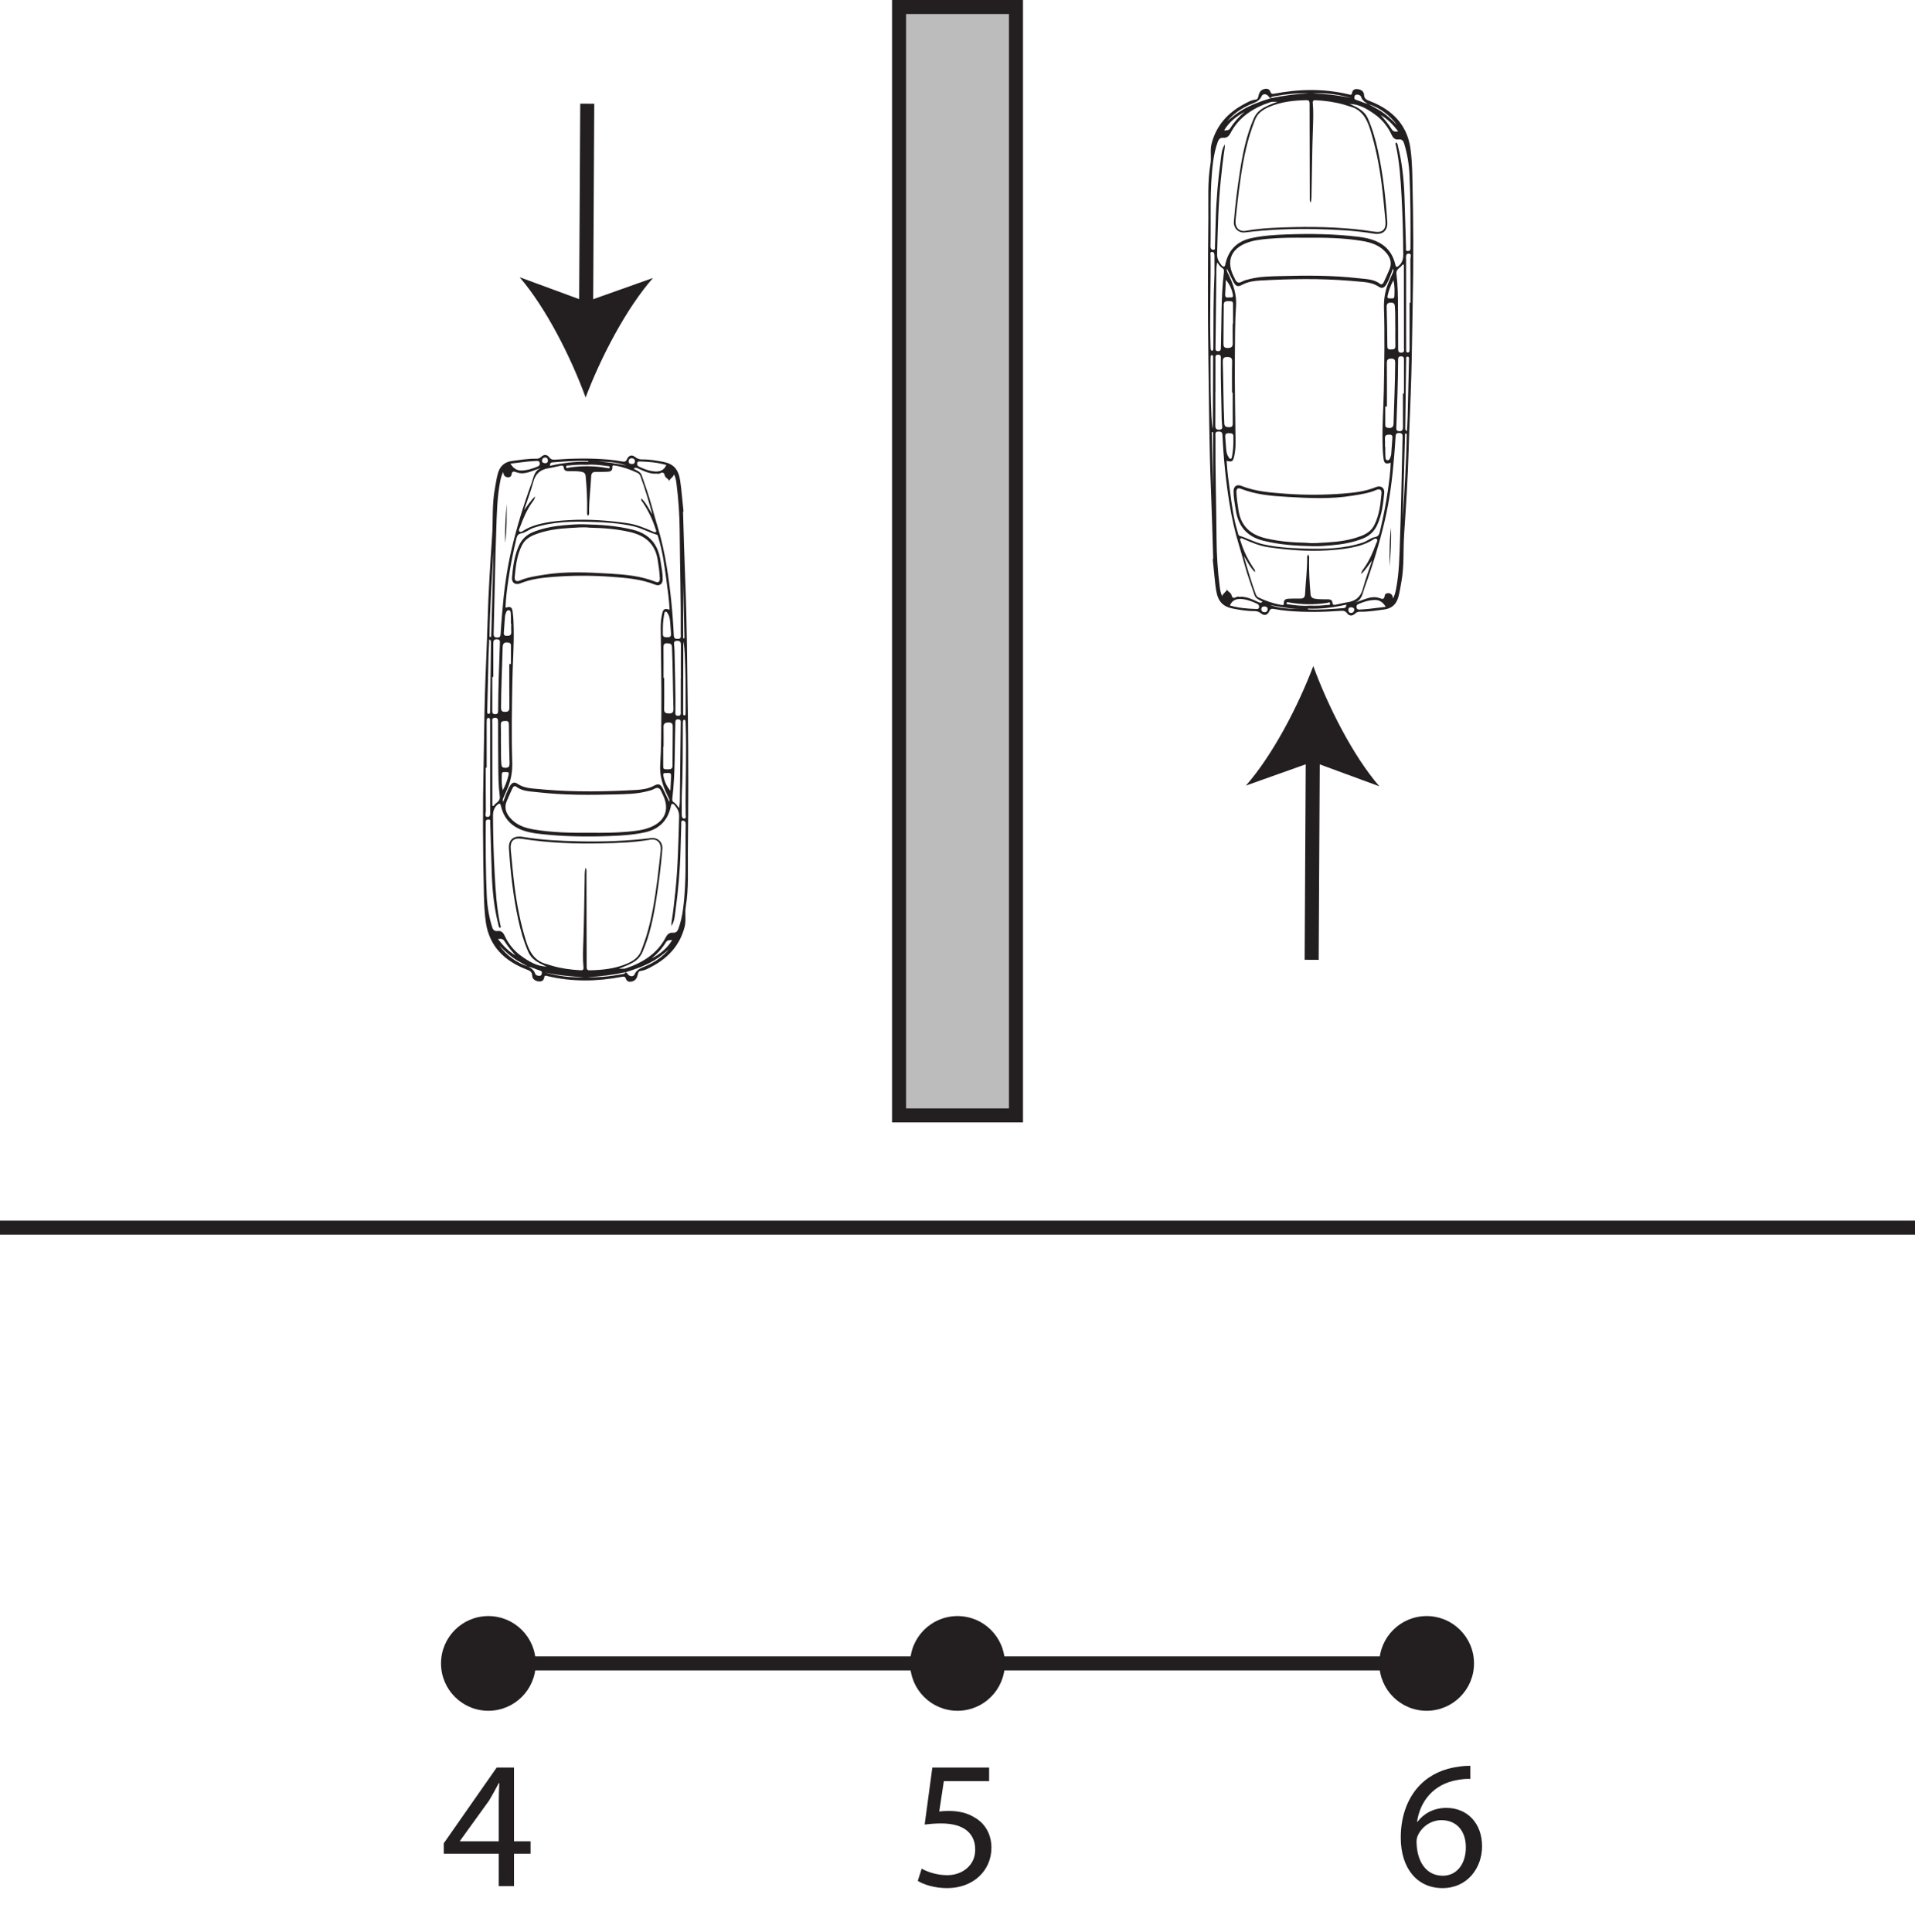 <?xml version="1.0" encoding="UTF-8"?>
<svg xmlns="http://www.w3.org/2000/svg" xmlns:xlink="http://www.w3.org/1999/xlink" width="273pt" height="275.366pt" viewBox="0 0 273 275.366" version="1.1">
<defs>
<g>
<symbol overflow="visible" id="glyph0-0">
<path style="stroke:none;" d="M 0 0 L 13 0 L 13 -18.203 L 0 -18.203 Z M 6.5 -10.266 L 2.078 -16.906 L 10.922 -16.906 Z M 7.281 -9.094 L 11.703 -15.734 L 11.703 -2.469 Z M 2.078 -1.297 L 6.5 -7.938 L 10.922 -1.297 Z M 1.297 -15.734 L 5.719 -9.094 L 1.297 -2.469 Z M 1.297 -15.734 "/>
</symbol>
<symbol overflow="visible" id="glyph0-1">
<path style="stroke:none;" d="M 10.406 0 L 10.406 -4.625 L 12.766 -4.625 L 12.766 -6.391 L 10.406 -6.391 L 10.406 -16.906 L 7.938 -16.906 L 0.391 -6.109 L 0.391 -4.625 L 8.234 -4.625 L 8.234 0 Z M 2.703 -6.391 L 2.703 -6.453 L 6.844 -12.188 C 7.312 -12.969 7.719 -13.703 8.234 -14.688 L 8.312 -14.688 C 8.266 -13.812 8.234 -12.922 8.234 -12.031 L 8.234 -6.391 Z M 2.703 -6.391 "/>
</symbol>
<symbol overflow="visible" id="glyph0-2">
<path style="stroke:none;" d="M 11.266 -16.906 L 3.172 -16.906 L 2.078 -8.781 C 2.703 -8.859 3.453 -8.938 4.453 -8.938 C 7.797 -8.938 9.281 -7.406 9.281 -5.219 C 9.312 -2.969 7.438 -1.562 5.297 -1.562 C 3.75 -1.562 2.359 -2.078 1.656 -2.5 L 1.094 -0.75 C 1.922 -0.234 3.453 0.281 5.297 0.281 C 8.969 0.281 11.594 -2.188 11.594 -5.484 C 11.594 -7.594 10.5 -9.078 9.172 -9.797 C 8.141 -10.453 6.859 -10.719 5.531 -10.719 C 4.906 -10.719 4.547 -10.688 4.156 -10.641 L 4.812 -14.969 L 11.266 -14.969 Z M 11.266 -16.906 "/>
</symbol>
<symbol overflow="visible" id="glyph0-3">
<path style="stroke:none;" d="M 10.812 -17.156 C 10.406 -17.156 9.828 -17.141 9.156 -17.031 C 7.016 -16.766 5.141 -15.906 3.75 -14.531 C 2.047 -12.875 0.891 -10.25 0.891 -6.922 C 0.891 -2.516 3.25 0.281 6.844 0.281 C 10.375 0.281 12.484 -2.578 12.484 -5.688 C 12.484 -8.969 10.375 -11.156 7.391 -11.156 C 5.516 -11.156 4.078 -10.266 3.281 -9.172 L 3.219 -9.172 C 3.609 -11.984 5.484 -14.594 9.094 -15.156 C 9.75 -15.266 10.344 -15.312 10.812 -15.281 Z M 6.891 -1.484 C 4.469 -1.484 3.172 -3.562 3.141 -6.344 C 3.141 -6.766 3.25 -7.078 3.375 -7.328 C 4 -8.578 5.297 -9.406 6.688 -9.406 C 8.781 -9.406 10.172 -7.953 10.172 -5.531 C 10.172 -3.125 8.844 -1.484 6.891 -1.484 Z M 6.891 -1.484 "/>
</symbol>
</g>
</defs>
<g id="surface1">
<path style=" stroke:none;fill-rule:evenodd;fill:rgb(13.73%,12.16%,12.549%);fill-opacity:1;" d="M 192.602 87.379 C 192.848 87.371 193.023 87.238 193.055 86.984 C 193.098 86.688 192.883 86.586 192.641 86.57 C 192.414 86.551 192.23 86.641 192.219 86.91 C 192.211 87.168 192.301 87.352 192.602 87.379 M 179.805 86.855 C 179.828 87.113 179.98 87.254 180.242 87.27 C 180.543 87.285 180.707 87.102 180.715 86.828 C 180.723 86.547 180.48 86.457 180.246 86.445 C 179.992 86.438 179.82 86.562 179.805 86.855 M 181 86.227 C 182.426 86.754 183.922 86.809 185.43 86.793 C 183.93 86.793 182.469 86.523 181 86.227 M 187.105 13.309 C 188.961 13.379 190.805 13.578 192.629 13.977 C 190.828 13.445 188.988 13.215 187.105 13.309 M 196.824 16.402 C 197.402 17.043 197.949 17.695 198.398 18.426 C 198.59 18.738 198.871 18.816 199.328 18.727 C 198.582 17.773 197.824 16.957 196.824 16.402 M 174.504 18.59 C 174.852 18.586 175.18 18.609 175.383 18.281 C 175.934 17.395 176.625 16.625 177.43 15.957 C 176.238 16.59 175.207 17.402 174.504 18.59 M 186.406 86.758 C 186.477 86.836 186.496 86.883 186.52 86.883 C 188.207 86.949 189.887 86.82 191.566 86.684 C 191.859 86.656 191.922 86.477 191.934 86.188 C 190.102 86.605 188.289 86.832 186.406 86.758 M 172.93 69.691 L 172.93 61.602 L 172.746 61.605 C 172.82 64.824 172.895 68.043 172.93 69.691 M 198.641 39.953 C 198.223 40.73 197.992 41.41 197.828 42.109 C 197.773 42.328 197.746 42.559 198.082 42.531 C 198.348 42.508 198.777 42.691 198.785 42.203 C 198.801 41.508 198.852 40.801 198.641 39.953 M 186.699 86.336 C 187.574 86.367 188.367 86.344 189.16 86.242 C 189.328 86.223 189.629 86.297 189.617 86.047 C 189.602 85.727 189.316 85.926 189.168 85.945 C 187.363 86.215 185.562 86.203 183.762 85.875 C 183.637 85.852 183.449 85.781 183.414 85.938 C 183.359 86.16 183.594 86.137 183.719 86.156 C 184.734 86.305 185.75 86.414 186.699 86.336 M 174.758 39.883 C 174.723 40.582 174.68 41.277 174.652 41.977 C 174.625 42.609 175.121 42.355 175.426 42.398 C 175.824 42.449 175.789 42.18 175.738 41.922 C 175.59 41.172 175.273 40.5 174.758 39.883 M 200.543 61.816 C 200.465 61.812 200.383 61.809 200.305 61.809 C 200.191 65.906 200.078 70.008 199.965 74.109 C 200.207 70.016 200.484 65.918 200.543 61.816 M 172.871 61.098 C 172.887 61.012 172.91 60.922 172.91 60.836 C 172.922 57.551 172.93 54.266 172.941 50.98 C 172.941 50.922 172.945 50.863 172.938 50.809 C 172.922 50.711 172.883 50.621 172.77 50.613 C 172.648 50.605 172.605 50.695 172.594 50.793 C 172.582 50.945 172.578 51.098 172.578 51.246 C 172.59 53.316 172.566 55.391 172.633 57.457 C 172.672 58.668 172.691 59.879 172.871 61.098 M 197.445 63.715 L 197.488 63.715 C 197.488 64.094 197.465 64.477 197.496 64.852 C 197.52 65.133 197.453 65.586 197.797 65.609 C 198.145 65.629 198.211 65.18 198.309 64.879 C 198.336 64.789 198.332 64.691 198.34 64.598 C 198.391 63.918 198.434 63.234 198.488 62.559 C 198.516 62.234 198.543 61.953 198.066 61.957 C 197.656 61.957 197.41 62.043 197.438 62.52 C 197.461 62.918 197.445 63.316 197.445 63.715 M 175.828 62.945 L 175.828 62.203 C 175.828 61.707 175.473 61.773 175.148 61.758 C 174.766 61.738 174.641 61.914 174.668 62.273 C 174.719 62.875 174.742 63.484 174.805 64.086 C 174.844 64.461 174.922 64.84 175.145 65.16 C 175.215 65.266 175.27 65.418 175.43 65.398 C 175.602 65.375 175.598 65.215 175.625 65.09 C 175.762 64.379 175.828 63.664 175.828 62.945 M 197.555 86.504 C 197.148 85.836 196.648 85.508 195.988 85.523 C 195.164 85.543 194.383 85.793 193.629 86.117 C 193.402 86.215 193.34 86.402 193.395 86.633 C 193.453 86.867 193.629 86.91 193.836 86.895 C 194.289 86.863 194.746 86.84 195.199 86.789 C 195.965 86.707 196.73 86.605 197.555 86.504 M 200.582 61.461 C 200.617 60.672 200.656 59.961 200.676 59.254 C 200.742 56.578 200.805 53.902 200.863 51.23 C 200.867 51.066 200.898 50.836 200.652 50.84 C 200.402 50.848 200.457 51.082 200.457 51.242 C 200.41 54.484 200.367 57.734 200.328 60.977 C 200.328 61.117 200.273 61.285 200.582 61.461 M 175.332 86.312 C 176.598 86.672 177.84 86.777 179.09 86.812 C 179.262 86.816 179.445 86.816 179.488 86.586 C 179.535 86.348 179.445 86.18 179.227 86.074 C 178.469 85.715 177.695 85.414 176.844 85.383 C 176.164 85.359 175.633 85.609 175.332 86.312 M 173.137 38.988 C 173.137 38.117 173.137 37.301 173.133 36.484 C 173.133 36.23 173.09 35.914 172.797 35.906 C 172.457 35.898 172.57 36.246 172.574 36.441 C 172.633 40.793 172.426 45.141 172.582 49.492 C 172.586 49.625 172.59 49.758 172.621 49.887 C 172.637 49.938 172.73 50.004 172.785 50 C 172.84 50 172.93 49.93 172.941 49.875 C 172.973 49.746 172.977 49.613 172.977 49.48 C 172.988 45.965 172.973 42.449 173.137 38.988 M 198.914 46.953 C 198.875 45.668 198.941 44.66 198.844 43.656 C 198.812 43.363 198.75 43.168 198.383 43.148 C 197.879 43.117 197.664 43.254 197.68 43.805 C 197.738 45.625 197.766 47.449 197.777 49.273 C 197.777 49.652 197.836 49.836 198.262 49.816 C 198.629 49.797 198.941 49.828 198.922 49.297 C 198.895 48.426 198.914 47.551 198.914 46.953 M 200.945 43.156 L 201.074 43.156 C 201.074 41.102 201.086 39.047 201.062 36.996 C 201.059 36.699 201.293 36.156 200.84 36.145 C 200.328 36.129 200.449 36.695 200.449 37.055 C 200.445 41.234 200.453 45.418 200.453 49.602 C 200.453 49.734 200.457 49.863 200.461 50 C 200.465 50.152 200.531 50.258 200.699 50.254 C 200.867 50.254 200.922 50.141 200.934 49.992 C 200.941 49.879 200.945 49.766 200.945 49.648 Z M 175.727 46.145 L 175.777 46.145 C 175.777 45.324 175.77 44.508 175.777 43.691 C 175.789 42.902 175.793 42.934 175.004 42.926 C 174.336 42.922 174.461 43.418 174.457 43.766 C 174.422 45.492 174.441 47.223 174.418 48.953 C 174.414 49.387 174.492 49.609 175 49.605 C 175.508 49.605 175.742 49.469 175.734 48.938 C 175.711 48.004 175.727 47.074 175.727 46.145 M 173.273 55.902 L 173.262 55.902 C 173.262 57.48 173.27 59.059 173.254 60.637 C 173.254 61.047 173.34 61.277 173.824 61.25 C 174.371 61.227 174.227 60.867 174.215 60.562 C 174.203 60.277 174.164 59.992 174.16 59.711 C 174.121 56.859 174 54.012 174.039 51.16 C 174.043 50.887 174.102 50.551 173.652 50.559 C 173.195 50.562 173.277 50.902 173.277 51.172 C 173.273 52.75 173.273 54.328 173.273 55.902 M 200 56.094 L 200.145 56.094 C 200.145 54.48 200.141 52.867 200.145 51.254 C 200.148 50.961 200.074 50.793 199.73 50.793 C 199.402 50.797 199.312 50.945 199.312 51.25 C 199.301 54.457 199.164 57.664 199.062 60.867 C 199.055 61.148 199.004 61.441 199.457 61.465 C 199.918 61.492 200 61.246 200 60.879 C 199.996 59.285 200 57.691 200 56.094 M 173.508 37.402 C 173.465 37.77 173.414 38.031 173.41 38.297 C 173.363 42.02 173.32 45.746 173.285 49.469 C 173.281 49.719 173.203 50.035 173.625 50.059 C 174.062 50.078 174.039 49.773 174.047 49.48 C 174.156 45.934 174.055 42.375 174.473 38.836 C 174.496 38.609 174.523 38.375 174.273 38.23 C 173.969 38.051 173.789 37.758 173.508 37.402 M 200.133 37.746 C 200.07 37.734 200.008 37.719 199.945 37.707 C 199.703 38.191 198.977 38.285 199.078 39.086 C 199.273 40.613 199.285 42.156 199.293 43.695 C 199.309 45.691 199.32 47.688 199.316 49.688 C 199.316 50.066 199.383 50.328 199.844 50.266 C 200.27 50.211 200.145 49.883 200.145 49.645 C 200.148 46.832 200.141 44.02 200.137 41.203 C 200.133 40.051 200.133 38.898 200.133 37.746 M 197.719 57.949 L 197.484 57.949 C 197.484 58.805 197.492 59.656 197.48 60.512 C 197.473 60.84 197.59 60.973 197.938 61.008 C 198.473 61.062 198.652 60.828 198.664 60.336 C 198.738 57.469 198.883 54.605 198.895 51.738 C 198.895 51.316 198.812 51.121 198.332 51.121 C 197.863 51.125 197.707 51.27 197.707 51.742 C 197.73 53.812 197.719 55.883 197.719 57.949 M 175.73 55.969 L 175.637 55.969 C 175.637 54.504 175.613 53.039 175.648 51.574 C 175.664 51.043 175.492 50.906 174.973 50.895 C 174.406 50.879 174.309 51.117 174.32 51.605 C 174.402 54.512 174.402 57.418 174.531 60.324 C 174.551 60.859 174.809 60.879 175.215 60.895 C 175.68 60.914 175.742 60.684 175.738 60.301 C 175.723 58.859 175.73 57.414 175.73 55.969 M 198.582 85.324 C 198.809 84.891 198.926 84.453 199.012 84.008 C 199.465 81.688 199.5 79.328 199.578 76.98 C 199.645 75.039 199.703 73.105 199.746 71.168 C 199.82 68.188 199.879 65.203 199.949 62.223 C 199.957 61.848 199.797 61.719 199.441 61.719 C 199.105 61.719 198.977 61.844 198.957 62.188 C 198.906 63.152 198.824 64.117 198.746 65.086 C 198.5 68.172 198.109 71.246 197.402 74.262 C 196.648 77.477 195.676 80.637 194.543 83.742 C 194.23 84.602 194.168 85.621 193.027 85.93 C 193.535 85.793 193.992 85.609 194.457 85.445 C 195.145 85.207 195.855 84.996 196.57 85.23 C 197.02 85.379 197.328 85.559 197.418 84.871 C 197.457 84.621 197.777 84.5 198.078 84.582 C 198.441 84.684 198.562 84.961 198.582 85.324 M 174.91 83.867 C 174.793 84.25 175.457 84.406 175.551 84.797 C 175.758 85.672 176.273 84.918 176.609 85.062 C 176.719 85.109 176.871 85.062 177.004 85.066 C 177.824 85.098 178.543 85.441 179.27 85.773 C 179.496 85.875 179.727 86.039 179.992 85.77 C 179.531 85.5 179.02 85.367 178.84 84.832 C 178.605 84.129 178.363 83.43 178.121 82.73 C 177.547 81.102 177.156 79.414 176.645 77.766 C 176.039 75.801 175.594 73.805 175.27 71.777 C 174.75 68.551 174.422 65.301 174.27 62.035 C 174.246 61.59 174.062 61.5 173.668 61.516 C 173.168 61.539 173.281 61.891 173.277 62.176 C 173.242 67.074 173.395 71.977 173.43 76.879 C 173.445 79.121 173.594 81.348 173.875 83.566 C 173.934 84.027 173.992 84.492 174.223 84.965 C 174.414 84.473 175.02 84.258 174.91 83.867 M 186.203 33.891 C 185.309 33.891 184.414 33.871 183.523 33.895 C 182.629 33.918 181.734 33.953 180.848 34.035 C 179.73 34.141 178.613 34.25 177.562 34.691 C 175.52 35.543 174.863 37.176 175.762 39.164 C 175.848 39.355 175.953 39.539 176.035 39.73 C 176.246 40.234 176.52 40.445 177.082 40.133 C 177.438 39.934 177.863 39.848 178.27 39.75 C 179.664 39.41 181.098 39.395 182.52 39.355 C 186.262 39.254 190.008 39.238 193.742 39.672 C 194.77 39.793 195.836 39.777 196.734 40.457 C 197.023 40.676 197.191 40.383 197.293 40.172 C 197.566 39.609 197.805 39.027 198.059 38.453 C 198.465 37.547 198.238 36.762 197.621 36.035 C 196.742 35 195.551 34.582 194.277 34.363 C 191.605 33.906 188.906 33.863 186.203 33.891 M 186.5 79.059 C 186.691 79.324 186.625 79.582 186.621 79.82 C 186.598 81.453 186.676 83.086 186.832 84.715 C 186.871 85.113 187.066 85.277 187.43 85.344 C 188.031 85.457 188.641 85.422 189.25 85.43 C 189.598 85.434 189.914 85.484 189.949 85.918 C 189.98 86.27 190.207 86.242 190.441 86.199 C 191 86.086 191.551 85.938 192.113 85.852 C 193.281 85.672 193.992 85.074 194.305 83.883 C 194.664 82.527 195.176 81.207 195.621 79.871 C 195.117 80.508 194.727 81.195 194.031 81.844 C 194.105 81.41 194.281 81.227 194.422 81.031 C 195.211 79.945 195.727 78.719 196.188 77.469 C 196.262 77.27 196.457 77 196.277 76.844 C 196.066 76.656 195.812 76.891 195.613 77.008 C 194.652 77.59 193.594 77.883 192.508 78.09 C 191.422 78.297 190.328 78.387 189.227 78.453 C 186.426 78.621 183.648 78.402 180.879 78.016 C 179.602 77.836 178.43 77.336 177.262 76.832 C 177.133 76.777 176.969 76.652 176.836 76.766 C 176.691 76.891 176.832 77.051 176.871 77.184 C 177.277 78.523 177.895 79.758 178.656 80.926 C 178.762 81.086 178.965 81.215 178.895 81.559 C 178.191 80.859 177.82 80.02 177.316 79.258 C 177.828 81.082 178.363 82.895 179.008 84.672 C 179.086 84.891 179.227 85.082 179.441 85.184 C 180.477 85.672 181.547 86.047 182.684 86.234 C 182.863 86.262 183.043 86.281 183.027 86.008 C 182.988 85.445 183.355 85.352 183.797 85.344 C 184.312 85.332 184.824 85.312 185.336 85.328 C 185.801 85.34 186.023 85.191 186.047 84.684 C 186.129 83.016 186.344 81.355 186.348 79.684 C 186.348 79.484 186.285 79.266 186.5 79.059 M 192.375 14.809 C 192.48 14.852 192.586 14.891 192.688 14.938 C 193.645 15.383 194.562 15.855 195.02 16.906 C 195.676 18.414 196.117 19.984 196.461 21.586 C 197.172 24.898 197.547 28.254 197.77 31.633 C 197.852 32.883 197.113 33.523 195.82 33.301 C 193.168 32.855 190.496 32.727 187.816 32.664 C 184.371 32.586 180.938 32.703 177.516 33.125 C 176.52 33.25 175.824 32.52 175.902 31.559 C 176.094 29.172 176.391 26.797 176.762 24.434 C 177.164 21.859 177.676 19.309 178.727 16.902 C 178.941 16.402 179.246 15.996 179.691 15.664 C 180.391 15.141 181.203 14.863 182.113 14.508 C 181.777 14.508 181.566 14.504 181.359 14.508 C 181.285 14.512 181.207 14.527 181.133 14.551 C 178.695 15.363 176.621 16.652 175.395 19.016 C 175.176 19.426 174.883 19.676 174.406 19.641 C 173.969 19.605 173.75 19.82 173.609 20.211 C 173.273 21.129 173.074 22.074 172.945 23.035 C 172.41 27.047 172.664 31.086 172.57 35.113 C 172.562 35.422 172.711 35.617 172.98 35.617 C 173.281 35.621 173.195 35.312 173.203 35.141 C 173.246 33.902 173.281 32.668 173.312 31.434 C 173.383 28.504 173.641 25.594 174.039 22.691 C 174.129 22.027 174.152 21.32 174.598 20.586 C 174.598 20.852 174.613 20.965 174.594 21.074 C 174.363 22.574 174.195 24.082 174.039 25.594 C 173.668 29.137 173.609 32.691 173.508 36.242 C 173.496 36.805 173.711 37.285 174.062 37.703 C 174.176 37.84 174.297 38.059 174.512 37.984 C 174.68 37.926 174.672 37.703 174.711 37.539 C 175.176 35.559 176.414 34.371 178.398 33.945 C 180.039 33.59 181.711 33.477 183.379 33.418 C 186.801 33.293 190.227 33.34 193.629 33.754 C 196.148 34.055 198.301 34.945 198.93 37.781 C 198.996 38.082 199.148 38.102 199.371 37.918 C 199.883 37.496 200.047 36.941 200.043 36.297 C 200.035 33.559 199.957 30.824 199.809 28.09 C 199.676 25.625 199.527 23.156 198.992 20.734 C 198.965 20.602 198.844 20.449 199.043 20.312 C 199.258 20.449 199.254 20.699 199.305 20.902 C 199.883 23.199 200.125 25.543 200.211 27.902 C 200.305 30.371 200.359 32.84 200.438 35.312 C 200.445 35.5 200.316 35.805 200.723 35.785 C 201.102 35.77 201.074 35.52 201.074 35.266 C 201.09 31.824 201.09 28.379 200.934 24.941 C 200.867 23.422 200.621 21.918 200.168 20.457 C 200.047 20.059 199.832 19.82 199.395 19.875 C 198.871 19.941 198.602 19.68 198.395 19.23 C 197.848 18.051 197.051 17.051 195.996 16.305 C 194.918 15.539 193.789 14.84 192.375 14.809 M 186.855 28.898 C 186.688 28.672 186.719 28.496 186.719 28.328 C 186.707 23.805 186.691 19.281 186.691 14.758 C 186.691 14.422 186.598 14.273 186.246 14.277 C 184.426 14.316 182.637 14.508 180.949 15.227 C 180.055 15.605 179.27 16.133 178.91 17.098 C 178.656 17.773 178.398 18.449 178.188 19.141 C 177.375 21.781 176.961 24.504 176.609 27.238 C 176.43 28.594 176.293 29.953 176.145 31.312 C 176.02 32.426 176.621 33.078 177.633 32.898 C 179.91 32.5 182.207 32.422 184.504 32.375 C 188.309 32.297 192.105 32.422 195.875 33.02 C 197.148 33.223 197.629 32.703 197.504 31.41 C 197.336 29.668 197.188 27.93 196.965 26.195 C 196.625 23.57 196.125 20.984 195.332 18.457 C 194.852 16.914 194.133 15.617 192.43 15.172 C 192.156 15.098 191.883 15.004 191.613 14.922 C 190.309 14.543 188.977 14.363 187.625 14.289 C 187.348 14.273 187.102 14.266 187.145 14.699 C 187.266 15.969 187.203 17.238 187.16 18.512 C 187.055 21.398 187.039 24.289 186.977 27.176 C 186.965 27.723 187 28.273 186.855 28.898 M 198.258 65.965 C 197.539 66.18 197.328 66.078 197.234 65.355 C 197.137 64.605 197.105 63.84 197.09 63.082 C 197.035 60.531 197.238 57.988 197.281 55.445 C 197.348 51.605 197.422 47.766 197.297 43.926 C 197.258 42.703 197.449 41.539 197.891 40.414 C 198.082 39.918 198.32 39.441 198.527 38.949 C 198.598 38.773 198.719 38.594 198.59 38.285 C 198.266 39.129 198.023 39.906 197.594 40.605 C 197.32 41.043 196.988 41.168 196.551 40.867 C 195.914 40.441 195.199 40.277 194.453 40.199 C 193.812 40.133 193.168 40.082 192.523 40.031 C 188.25 39.672 183.977 39.75 179.703 39.984 C 178.82 40.035 177.922 40.145 177.109 40.582 C 176.457 40.934 176.188 40.852 175.832 40.176 C 175.508 39.57 175.227 38.941 174.91 38.293 C 174.828 38.621 175 38.844 175.113 39.078 C 175.801 40.496 176.316 41.965 176.207 43.57 C 176.047 45.98 176.066 48.398 176.043 50.809 C 176.004 54.875 176.098 58.945 176.137 63.016 C 176.145 63.719 176.09 64.418 175.93 65.109 C 175.773 65.789 175.586 65.895 174.867 65.684 C 174.938 67.16 175.148 68.605 175.344 70.051 C 175.609 72.027 175.871 74.004 176.461 75.922 C 176.516 76.102 176.512 76.324 176.734 76.391 C 177.848 76.711 178.855 77.309 179.996 77.566 C 181.973 78.02 183.98 78.137 185.992 78.199 C 188.793 78.285 191.578 78.234 194.281 77.344 C 194.883 77.148 195.379 76.676 195.984 76.57 C 196.531 76.473 196.625 76.16 196.723 75.75 C 197.176 73.844 197.562 71.926 197.844 69.988 C 198.035 68.656 198.219 67.324 198.258 65.965 M 181.125 14.012 C 182.93 13.633 184.754 13.383 186.602 13.301 C 184.949 13.254 183.32 13.41 181.703 13.719 C 181.496 13.762 181.238 13.758 181.133 14.02 C 181.047 13.945 180.945 13.887 180.887 13.797 C 180.629 13.383 180.039 13.285 179.859 13.703 C 179.535 14.461 178.859 14.621 178.223 14.898 C 176.969 15.449 175.855 16.199 174.969 17.258 C 175.625 16.695 176.301 16.152 177.047 15.707 C 178.324 14.941 179.707 14.441 181.125 14.012 M 195.047 14.82 C 194.602 14.59 194.207 14.324 194.035 13.805 C 193.969 13.602 193.75 13.512 193.527 13.488 C 193.316 13.469 193.156 13.516 193.098 13.754 C 193.039 13.988 193.062 14.16 193.332 14.238 C 193.91 14.406 194.449 14.707 195.051 14.812 C 195.547 15.09 196.043 15.359 196.531 15.645 C 197.527 16.23 198.359 17.016 199.164 17.828 C 198.105 16.402 196.746 15.375 195.047 14.82 M 172.953 79.688 C 172.852 76.461 172.773 73.234 172.641 70.008 C 172.379 63.684 172.359 57.352 172.266 51.02 C 172.168 44.402 172.191 37.785 172.262 31.172 C 172.289 28.57 172.125 25.949 172.562 23.371 C 172.723 22.41 172.484 21.441 172.715 20.516 C 173.355 17.965 174.953 16.152 177.223 14.91 C 177.785 14.605 178.344 14.266 179.008 14.191 C 179.312 14.156 179.359 13.891 179.414 13.641 C 179.512 13.191 179.723 12.82 180.211 12.695 C 180.609 12.59 180.957 12.66 181.102 13.078 C 181.211 13.391 181.367 13.41 181.66 13.355 C 185.207 12.676 188.754 12.613 192.289 13.457 C 192.477 13.5 192.688 13.594 192.734 13.297 C 192.809 12.828 193.09 12.645 193.539 12.703 C 194.02 12.762 194.43 13.012 194.453 13.496 C 194.48 14.113 194.84 14.238 195.316 14.422 C 198.402 15.617 200.551 17.707 201.055 21.066 C 201.25 22.379 201.305 23.742 201.34 25.082 C 201.492 31.281 201.52 37.477 201.383 43.676 C 201.312 46.926 201.293 50.176 201.199 53.426 C 201.098 57.02 200.91 60.605 200.812 64.195 C 200.699 68.18 200.438 72.152 200.172 76.125 C 200.02 78.414 200.195 80.719 199.77 82.992 C 199.629 83.719 199.539 84.453 199.328 85.168 C 199.035 86.16 198.398 86.734 197.352 86.879 C 196.184 87.035 195.02 87.227 193.836 87.203 C 193.598 87.199 193.406 87.27 193.223 87.438 C 192.766 87.852 192.367 87.852 192.004 87.383 C 191.781 87.094 191.539 87.047 191.219 87.07 C 188.691 87.254 186.164 87.297 183.641 87.086 C 182.961 87.031 182.281 86.93 181.609 86.809 C 181.281 86.75 181.105 86.777 180.953 87.121 C 180.699 87.703 180.23 87.82 179.758 87.434 C 179.453 87.184 179.129 87.098 178.758 87.105 C 177.766 87.121 176.789 86.945 175.82 86.766 C 174.312 86.48 173.621 85.738 173.363 84.105 C 173.246 83.375 173.184 82.637 173.105 81.898 C 173.027 81.164 172.957 80.426 172.883 79.688 Z M 172.953 79.688 "/>
<path style=" stroke:none;fill-rule:evenodd;fill:rgb(13.73%,12.16%,12.549%);fill-opacity:1;" d="M 186.293 77.375 C 187.098 77.492 188.16 77.379 189.223 77.32 C 190.859 77.227 192.473 77.004 194.02 76.41 C 194.809 76.109 195.488 75.676 195.887 74.91 C 196.633 73.48 196.801 71.902 196.945 70.332 C 196.996 69.816 196.691 69.629 196.219 69.836 C 195.141 70.309 193.988 70.461 192.848 70.652 C 189.711 71.176 186.551 71.008 183.402 70.824 C 181.207 70.699 179.004 70.5 176.918 69.68 C 176.453 69.496 176.238 69.664 176.262 70.191 C 176.305 71.082 176.43 71.965 176.574 72.848 C 176.957 75.129 178.398 76.27 180.547 76.762 C 182.355 77.176 184.188 77.332 186.293 77.375 M 187.137 77.855 C 184.766 77.805 182.406 77.66 180.082 77.074 C 177.738 76.484 176.516 75.004 176.164 72.676 C 176.031 71.793 175.848 70.918 175.852 70.023 C 175.855 69.328 176.309 69 176.953 69.258 C 178.945 70.051 181.043 70.215 183.148 70.371 C 185.938 70.578 188.73 70.574 191.52 70.355 C 193.09 70.234 194.652 70.047 196.137 69.441 C 196.844 69.152 197.402 69.512 197.336 70.266 C 197.195 71.797 197.004 73.324 196.371 74.754 C 195.953 75.707 195.277 76.371 194.305 76.762 C 192.898 77.32 191.426 77.59 189.926 77.719 C 189 77.801 188.07 77.879 187.137 77.855 "/>
<path style=" stroke:none;fill-rule:evenodd;fill:rgb(13.73%,12.16%,12.549%);fill-opacity:1;" d="M 198.309 75.199 C 198.348 77.062 198.266 78.922 198.082 80.777 C 198.102 78.914 198.051 77.051 198.309 75.199 "/>
<path style="fill-rule:nonzero;fill:rgb(74.12%,73.648%,73.766%);fill-opacity:1;stroke-width:2;stroke-linecap:butt;stroke-linejoin:miter;stroke:rgb(13.73%,12.16%,12.549%);stroke-opacity:1;stroke-miterlimit:10;" d="M 144.836 116.366 L 128.168 116.366 L 128.168 274.366 L 144.836 274.366 Z M 144.836 116.366 " transform="matrix(1,0,0,-1,0,275.366)"/>
<path style=" stroke:none;fill-rule:evenodd;fill:rgb(13.73%,12.16%,12.549%);fill-opacity:1;" d="M 77.723 65.215 C 77.477 65.223 77.301 65.355 77.27 65.609 C 77.227 65.906 77.441 66.008 77.684 66.027 C 77.91 66.043 78.094 65.953 78.105 65.684 C 78.113 65.426 78.023 65.242 77.723 65.215 M 90.52 65.742 C 90.496 65.48 90.344 65.34 90.082 65.324 C 89.781 65.309 89.617 65.496 89.609 65.766 C 89.602 66.047 89.844 66.137 90.078 66.148 C 90.332 66.16 90.508 66.031 90.52 65.742 M 89.324 66.367 C 87.898 65.84 86.402 65.785 84.895 65.801 C 86.395 65.801 87.855 66.074 89.324 66.367 M 83.219 139.285 C 81.363 139.215 79.52 139.02 77.695 138.617 C 79.496 139.148 81.336 139.379 83.219 139.285 M 73.5 136.191 C 72.922 135.551 72.375 134.898 71.926 134.168 C 71.734 133.855 71.453 133.777 70.996 133.867 C 71.742 134.824 72.5 135.637 73.5 136.191 M 95.82 134.004 C 95.473 134.008 95.145 133.984 94.941 134.312 C 94.391 135.203 93.699 135.969 92.895 136.637 C 94.086 136.004 95.117 135.195 95.82 134.004 M 83.918 65.836 C 83.848 65.758 83.828 65.711 83.805 65.711 C 82.117 65.645 80.438 65.777 78.758 65.914 C 78.465 65.938 78.402 66.117 78.391 66.406 C 80.223 65.988 82.035 65.766 83.918 65.836 M 97.395 82.902 L 97.395 90.992 L 97.578 90.988 C 97.504 87.77 97.43 84.551 97.395 82.902 M 71.684 112.645 C 72.102 111.863 72.332 111.188 72.496 110.484 C 72.551 110.266 72.578 110.035 72.242 110.062 C 71.977 110.086 71.547 109.906 71.539 110.391 C 71.523 111.086 71.473 111.793 71.684 112.645 M 83.625 66.258 C 82.75 66.227 81.957 66.25 81.164 66.352 C 80.996 66.371 80.695 66.297 80.707 66.547 C 80.723 66.867 81.008 66.668 81.156 66.648 C 82.961 66.379 84.766 66.391 86.562 66.719 C 86.688 66.742 86.875 66.812 86.914 66.656 C 86.965 66.434 86.73 66.457 86.605 66.438 C 85.59 66.289 84.574 66.18 83.625 66.258 M 95.566 112.711 C 95.602 112.012 95.645 111.316 95.672 110.621 C 95.699 109.984 95.203 110.238 94.898 110.199 C 94.5 110.145 94.535 110.414 94.586 110.672 C 94.734 111.422 95.051 112.094 95.566 112.711 M 69.781 90.777 C 69.859 90.781 69.941 90.785 70.02 90.789 C 70.133 86.688 70.246 82.586 70.359 78.484 C 70.117 82.578 69.84 86.676 69.781 90.777 M 97.453 91.496 C 97.438 91.582 97.414 91.672 97.414 91.758 C 97.402 95.043 97.395 98.328 97.387 101.613 C 97.383 101.672 97.379 101.73 97.391 101.785 C 97.402 101.883 97.441 101.973 97.555 101.984 C 97.676 101.992 97.723 101.902 97.73 101.801 C 97.742 101.652 97.746 101.496 97.746 101.348 C 97.734 99.277 97.758 97.203 97.691 95.137 C 97.652 93.926 97.633 92.715 97.453 91.496 M 72.879 88.879 L 72.836 88.879 C 72.836 88.5 72.859 88.121 72.828 87.742 C 72.805 87.461 72.871 87.008 72.527 86.984 C 72.18 86.965 72.113 87.414 72.016 87.715 C 71.988 87.805 71.992 87.902 71.984 87.996 C 71.934 88.676 71.891 89.359 71.836 90.039 C 71.809 90.363 71.781 90.641 72.258 90.641 C 72.668 90.637 72.914 90.551 72.887 90.074 C 72.863 89.676 72.879 89.277 72.879 88.879 M 94.496 89.652 L 94.496 90.391 C 94.496 90.891 94.852 90.82 95.176 90.836 C 95.559 90.859 95.684 90.68 95.656 90.32 C 95.605 89.719 95.582 89.109 95.52 88.508 C 95.48 88.133 95.402 87.754 95.184 87.434 C 95.109 87.328 95.055 87.176 94.895 87.195 C 94.723 87.219 94.727 87.379 94.699 87.504 C 94.562 88.215 94.496 88.93 94.496 89.652 M 72.77 66.09 C 73.176 66.758 73.676 67.086 74.336 67.07 C 75.16 67.051 75.941 66.801 76.695 66.48 C 76.922 66.379 76.984 66.195 76.93 65.961 C 76.871 65.727 76.695 65.684 76.488 65.699 C 76.035 65.734 75.578 65.754 75.125 65.805 C 74.359 65.887 73.594 65.988 72.77 66.09 M 69.742 91.133 C 69.707 91.922 69.668 92.633 69.648 93.34 C 69.582 96.016 69.52 98.691 69.461 101.367 C 69.457 101.527 69.426 101.758 69.672 101.754 C 69.922 101.746 69.867 101.512 69.867 101.355 C 69.914 98.109 69.957 94.863 69.996 91.617 C 69.996 91.477 70.051 91.309 69.742 91.133 M 94.992 66.281 C 93.727 65.922 92.484 65.816 91.234 65.781 C 91.062 65.777 90.883 65.777 90.836 66.008 C 90.789 66.246 90.883 66.414 91.098 66.52 C 91.855 66.879 92.633 67.18 93.48 67.211 C 94.16 67.234 94.691 66.984 94.992 66.281 M 97.188 113.605 C 97.188 114.477 97.188 115.293 97.191 116.109 C 97.191 116.367 97.234 116.68 97.527 116.688 C 97.867 116.695 97.754 116.348 97.75 116.152 C 97.691 111.801 97.898 107.453 97.742 103.105 C 97.738 102.969 97.734 102.836 97.703 102.707 C 97.688 102.656 97.594 102.59 97.539 102.594 C 97.484 102.594 97.395 102.664 97.383 102.719 C 97.352 102.848 97.348 102.984 97.348 103.113 C 97.336 106.629 97.352 110.145 97.188 113.605 M 71.41 105.641 C 71.449 106.926 71.383 107.934 71.48 108.938 C 71.512 109.234 71.574 109.426 71.941 109.445 C 72.445 109.477 72.66 109.34 72.645 108.789 C 72.586 106.969 72.559 105.145 72.547 103.32 C 72.547 102.941 72.488 102.758 72.062 102.777 C 71.695 102.797 71.383 102.77 71.402 103.297 C 71.43 104.168 71.41 105.043 71.41 105.641 M 69.379 109.441 L 69.25 109.441 C 69.25 111.492 69.238 113.547 69.262 115.598 C 69.266 115.895 69.031 116.438 69.484 116.453 C 69.996 116.465 69.875 115.902 69.875 115.539 C 69.879 111.359 69.871 107.176 69.871 102.996 C 69.871 102.863 69.867 102.73 69.863 102.594 C 69.859 102.441 69.793 102.336 69.625 102.34 C 69.457 102.34 69.402 102.457 69.391 102.605 C 69.383 102.715 69.379 102.832 69.379 102.945 Z M 94.598 106.449 L 94.551 106.449 C 94.551 107.27 94.559 108.086 94.547 108.902 C 94.539 109.695 94.531 109.664 95.32 109.668 C 95.988 109.672 95.863 109.176 95.871 108.828 C 95.902 107.102 95.883 105.371 95.906 103.645 C 95.914 103.207 95.836 102.988 95.324 102.988 C 94.816 102.992 94.582 103.125 94.594 103.656 C 94.613 104.59 94.598 105.52 94.598 106.449 M 97.051 96.691 L 97.062 96.691 C 97.062 95.113 97.055 93.535 97.07 91.957 C 97.07 91.547 96.984 91.32 96.5 91.344 C 95.953 91.371 96.098 91.73 96.109 92.031 C 96.121 92.316 96.16 92.602 96.164 92.883 C 96.207 95.734 96.324 98.582 96.285 101.434 C 96.281 101.707 96.223 102.043 96.676 102.035 C 97.129 102.031 97.047 101.691 97.047 101.422 C 97.055 99.844 97.051 98.27 97.051 96.691 M 70.324 96.5 L 70.184 96.5 C 70.184 98.113 70.184 99.727 70.18 101.34 C 70.176 101.633 70.25 101.801 70.594 101.801 C 70.922 101.797 71.012 101.648 71.016 101.344 C 71.023 98.137 71.16 94.934 71.262 91.727 C 71.27 91.445 71.32 91.152 70.867 91.129 C 70.406 91.102 70.324 91.348 70.324 91.715 C 70.328 93.312 70.324 94.906 70.324 96.5 M 96.816 115.195 C 96.859 114.824 96.91 114.562 96.914 114.297 C 96.961 110.574 97.004 106.848 97.043 103.125 C 97.043 102.875 97.121 102.559 96.699 102.535 C 96.262 102.516 96.285 102.82 96.277 103.113 C 96.168 106.664 96.27 110.219 95.852 113.758 C 95.828 113.984 95.805 114.219 96.055 114.363 C 96.355 114.543 96.535 114.836 96.816 115.195 M 70.191 114.848 C 70.254 114.859 70.316 114.875 70.379 114.887 C 70.621 114.402 71.348 114.312 71.246 113.508 C 71.051 111.984 71.039 110.441 71.031 108.898 C 71.016 106.902 71.004 104.906 71.008 102.91 C 71.008 102.527 70.941 102.266 70.48 102.328 C 70.059 102.383 70.18 102.711 70.18 102.949 C 70.176 105.762 70.184 108.578 70.188 111.391 C 70.191 112.543 70.191 113.695 70.191 114.848 M 72.605 94.645 L 72.84 94.645 C 72.84 93.789 72.832 92.938 72.844 92.082 C 72.852 91.754 72.734 91.621 72.387 91.586 C 71.852 91.531 71.672 91.77 71.66 92.258 C 71.586 95.125 71.441 97.988 71.43 100.855 C 71.43 101.277 71.516 101.473 71.992 101.473 C 72.461 101.469 72.617 101.324 72.617 100.852 C 72.594 98.781 72.605 96.711 72.605 94.645 M 94.594 96.625 L 94.688 96.625 C 94.688 98.09 94.711 99.555 94.676 101.02 C 94.664 101.551 94.836 101.688 95.352 101.699 C 95.922 101.715 96.016 101.48 96.004 100.992 C 95.922 98.082 95.922 95.176 95.797 92.27 C 95.773 91.738 95.516 91.715 95.109 91.699 C 94.645 91.684 94.586 91.91 94.586 92.293 C 94.602 93.738 94.594 95.184 94.594 96.625 M 71.742 67.27 C 71.516 67.703 71.398 68.141 71.312 68.586 C 70.859 70.906 70.824 73.266 70.746 75.617 C 70.68 77.555 70.621 79.488 70.578 81.426 C 70.504 84.41 70.445 87.391 70.375 90.371 C 70.367 90.746 70.527 90.875 70.883 90.875 C 71.219 90.875 71.348 90.75 71.367 90.406 C 71.418 89.441 71.5 88.477 71.578 87.508 C 71.824 84.422 72.215 81.348 72.922 78.332 C 73.676 75.117 74.648 71.957 75.781 68.852 C 76.094 67.992 76.156 66.973 77.297 66.664 C 76.789 66.801 76.332 66.984 75.867 67.148 C 75.184 67.387 74.469 67.598 73.754 67.363 C 73.309 67.215 72.996 67.035 72.906 67.723 C 72.867 67.973 72.547 68.094 72.246 68.012 C 71.883 67.91 71.762 67.633 71.742 67.27 M 95.414 68.727 C 95.531 68.344 94.867 68.191 94.773 67.797 C 94.566 66.922 94.051 67.676 93.715 67.531 C 93.605 67.484 93.453 67.531 93.32 67.527 C 92.504 67.496 91.781 67.152 91.055 66.82 C 90.832 66.719 90.598 66.555 90.332 66.824 C 90.793 67.094 91.305 67.227 91.484 67.762 C 91.723 68.465 91.961 69.164 92.207 69.863 C 92.777 71.496 93.168 73.18 93.68 74.828 C 94.285 76.793 94.73 78.789 95.055 80.816 C 95.574 84.043 95.902 87.293 96.055 90.559 C 96.078 91.004 96.266 91.094 96.656 91.078 C 97.156 91.055 97.047 90.703 97.047 90.418 C 97.086 85.52 96.93 80.617 96.895 75.715 C 96.879 73.473 96.73 71.246 96.449 69.027 C 96.391 68.57 96.332 68.102 96.102 67.629 C 95.91 68.121 95.305 68.336 95.414 68.727 M 84.121 118.707 C 85.016 118.707 85.91 118.727 86.805 118.699 C 87.695 118.676 88.59 118.641 89.477 118.559 C 90.594 118.453 91.715 118.344 92.766 117.902 C 94.805 117.051 95.461 115.418 94.562 113.43 C 94.477 113.238 94.371 113.059 94.293 112.863 C 94.082 112.359 93.805 112.148 93.242 112.461 C 92.887 112.66 92.461 112.746 92.055 112.844 C 90.66 113.184 89.227 113.199 87.805 113.238 C 84.062 113.34 80.316 113.355 76.582 112.922 C 75.559 112.801 74.488 112.816 73.59 112.141 C 73.301 111.918 73.133 112.211 73.031 112.422 C 72.758 112.988 72.52 113.566 72.266 114.141 C 71.859 115.047 72.086 115.832 72.703 116.559 C 73.582 117.594 74.773 118.012 76.047 118.23 C 78.719 118.691 81.418 118.73 84.121 118.707 M 83.824 73.535 C 83.637 73.27 83.699 73.016 83.703 72.773 C 83.727 71.141 83.648 69.508 83.492 67.879 C 83.453 67.48 83.258 67.316 82.895 67.25 C 82.293 67.141 81.684 67.172 81.074 67.164 C 80.727 67.16 80.41 67.109 80.375 66.676 C 80.344 66.324 80.117 66.352 79.883 66.398 C 79.324 66.508 78.773 66.656 78.211 66.742 C 77.043 66.922 76.332 67.523 76.02 68.711 C 75.66 70.07 75.148 71.387 74.703 72.723 C 75.207 72.086 75.598 71.398 76.293 70.75 C 76.219 71.184 76.043 71.367 75.902 71.562 C 75.113 72.652 74.598 73.875 74.137 75.125 C 74.062 75.324 73.867 75.594 74.047 75.75 C 74.258 75.938 74.516 75.703 74.711 75.586 C 75.672 75.004 76.73 74.711 77.816 74.504 C 78.902 74.297 79.996 74.207 81.098 74.145 C 83.898 73.973 86.676 74.191 89.445 74.582 C 90.723 74.758 91.895 75.258 93.062 75.762 C 93.191 75.816 93.355 75.941 93.488 75.828 C 93.637 75.703 93.492 75.543 93.453 75.41 C 93.047 74.074 92.434 72.836 91.668 71.668 C 91.562 71.508 91.359 71.379 91.43 71.035 C 92.133 71.734 92.508 72.578 93.008 73.336 C 92.5 71.512 91.961 69.699 91.316 67.922 C 91.238 67.703 91.098 67.512 90.883 67.41 C 89.848 66.922 88.777 66.547 87.641 66.359 C 87.465 66.332 87.281 66.312 87.301 66.586 C 87.336 67.152 86.969 67.242 86.527 67.25 C 86.016 67.262 85.5 67.281 84.988 67.27 C 84.523 67.254 84.305 67.402 84.277 67.91 C 84.195 69.578 83.98 71.238 83.977 72.914 C 83.977 73.109 84.039 73.328 83.824 73.535 M 77.949 137.789 C 77.844 137.746 77.738 137.703 77.641 137.656 C 76.684 137.211 75.762 136.742 75.305 135.688 C 74.648 134.18 74.207 132.609 73.863 131.008 C 73.152 127.695 72.777 124.34 72.555 120.961 C 72.473 119.711 73.211 119.074 74.504 119.293 C 77.156 119.738 79.828 119.871 82.508 119.934 C 85.953 120.008 89.391 119.895 92.809 119.469 C 93.809 119.344 94.504 120.078 94.426 121.039 C 94.23 123.422 93.934 125.797 93.562 128.16 C 93.16 130.738 92.648 133.285 91.598 135.691 C 91.383 136.191 91.078 136.598 90.633 136.934 C 89.934 137.453 89.121 137.73 88.211 138.086 C 88.551 138.086 88.758 138.09 88.969 138.086 C 89.043 138.082 89.117 138.066 89.191 138.043 C 91.629 137.23 93.703 135.945 94.934 133.578 C 95.148 133.168 95.441 132.918 95.922 132.957 C 96.355 132.988 96.574 132.773 96.715 132.383 C 97.051 131.465 97.25 130.52 97.379 129.559 C 97.918 125.547 97.66 121.508 97.754 117.48 C 97.762 117.172 97.613 116.977 97.348 116.977 C 97.047 116.973 97.129 117.281 97.125 117.457 C 97.078 118.691 97.043 119.926 97.016 121.16 C 96.941 124.09 96.684 127 96.285 129.902 C 96.195 130.57 96.172 131.273 95.727 132.004 C 95.727 131.746 95.711 131.629 95.73 131.523 C 95.965 130.02 96.133 128.508 96.289 127 C 96.656 123.457 96.715 119.902 96.816 116.352 C 96.828 115.789 96.613 115.312 96.266 114.891 C 96.148 114.754 96.027 114.535 95.812 114.609 C 95.645 114.668 95.652 114.891 95.613 115.055 C 95.148 117.035 93.91 118.223 91.926 118.652 C 90.285 119.004 88.613 119.117 86.945 119.176 C 83.523 119.301 80.098 119.254 76.695 118.84 C 74.176 118.539 72.023 117.652 71.395 114.812 C 71.328 114.516 71.176 114.492 70.953 114.676 C 70.441 115.102 70.277 115.656 70.281 116.297 C 70.289 119.035 70.367 121.773 70.516 124.504 C 70.648 126.969 70.797 129.438 71.332 131.863 C 71.359 131.996 71.48 132.145 71.281 132.285 C 71.066 132.145 71.07 131.895 71.02 131.691 C 70.441 129.395 70.199 127.051 70.113 124.695 C 70.02 122.223 69.965 119.754 69.887 117.285 C 69.879 117.094 70.008 116.789 69.602 116.809 C 69.223 116.824 69.25 117.078 69.25 117.328 C 69.234 120.773 69.234 124.215 69.391 127.652 C 69.457 129.172 69.703 130.676 70.156 132.137 C 70.277 132.535 70.492 132.773 70.93 132.719 C 71.453 132.652 71.723 132.914 71.934 133.363 C 72.477 134.543 73.273 135.543 74.328 136.289 C 75.406 137.055 76.535 137.754 77.949 137.789 M 83.469 123.695 C 83.641 123.922 83.605 124.102 83.605 124.266 C 83.617 128.789 83.633 133.312 83.633 137.836 C 83.633 138.172 83.727 138.324 84.082 138.316 C 85.898 138.277 87.688 138.086 89.375 137.371 C 90.27 136.992 91.055 136.461 91.418 135.496 C 91.668 134.82 91.926 134.145 92.137 133.453 C 92.949 130.812 93.363 128.09 93.719 125.355 C 93.895 124 94.031 122.641 94.184 121.281 C 94.305 120.168 93.707 119.52 92.691 119.695 C 90.418 120.094 88.117 120.172 85.82 120.219 C 82.016 120.297 78.219 120.172 74.449 119.574 C 73.176 119.371 72.695 119.891 72.82 121.184 C 72.988 122.922 73.137 124.664 73.359 126.398 C 73.699 129.023 74.199 131.609 74.992 134.137 C 75.473 135.68 76.191 136.977 77.895 137.422 C 78.168 137.496 78.441 137.59 78.711 137.672 C 80.016 138.051 81.348 138.23 82.699 138.305 C 82.977 138.32 83.223 138.332 83.184 137.895 C 83.059 136.625 83.121 135.355 83.164 134.082 C 83.27 131.195 83.285 128.305 83.348 125.418 C 83.359 124.871 83.324 124.32 83.469 123.695 M 72.066 86.629 C 72.785 86.414 72.996 86.516 73.09 87.238 C 73.188 87.988 73.219 88.754 73.234 89.512 C 73.289 92.062 73.086 94.605 73.043 97.152 C 72.977 100.988 72.902 104.828 73.027 108.668 C 73.066 109.891 72.875 111.055 72.434 112.184 C 72.242 112.676 72.004 113.156 71.797 113.648 C 71.727 113.82 71.605 114 71.734 114.309 C 72.059 113.465 72.301 112.688 72.73 111.988 C 73.004 111.551 73.336 111.426 73.773 111.727 C 74.41 112.156 75.125 112.316 75.871 112.395 C 76.512 112.461 77.156 112.512 77.801 112.566 C 82.074 112.922 86.348 112.844 90.621 112.609 C 91.504 112.559 92.402 112.449 93.215 112.012 C 93.867 111.66 94.137 111.742 94.496 112.418 C 94.816 113.023 95.098 113.652 95.414 114.301 C 95.496 113.973 95.324 113.75 95.211 113.516 C 94.523 112.098 94.012 110.629 94.117 109.027 C 94.277 106.613 94.258 104.199 94.281 101.785 C 94.32 97.719 94.227 93.648 94.188 89.578 C 94.184 88.875 94.234 88.176 94.395 87.484 C 94.551 86.805 94.738 86.699 95.457 86.91 C 95.387 85.438 95.176 83.988 94.98 82.543 C 94.715 80.566 94.453 78.59 93.863 76.672 C 93.809 76.492 93.812 76.27 93.594 76.207 C 92.477 75.883 91.469 75.289 90.328 75.027 C 88.352 74.574 86.344 74.457 84.332 74.395 C 81.531 74.309 78.746 74.359 76.043 75.25 C 75.441 75.449 74.945 75.918 74.34 76.027 C 73.793 76.121 73.699 76.434 73.602 76.844 C 73.148 78.75 72.762 80.668 72.48 82.605 C 72.289 83.938 72.105 85.27 72.066 86.629 M 89.199 138.582 C 87.395 138.961 85.57 139.211 83.723 139.293 C 85.375 139.34 87.004 139.188 88.621 138.875 C 88.832 138.832 89.09 138.836 89.191 138.574 C 89.277 138.648 89.383 138.707 89.438 138.797 C 89.695 139.211 90.285 139.309 90.465 138.891 C 90.793 138.133 91.469 137.973 92.102 137.695 C 93.355 137.145 94.469 136.395 95.355 135.336 C 94.699 135.898 94.023 136.441 93.277 136.891 C 92 137.652 90.617 138.152 89.199 138.582 M 75.277 137.777 C 75.723 138.004 76.117 138.27 76.289 138.789 C 76.355 138.992 76.574 139.082 76.797 139.105 C 77.008 139.125 77.168 139.082 77.227 138.84 C 77.285 138.605 77.262 138.434 76.992 138.355 C 76.414 138.188 75.875 137.887 75.273 137.781 C 74.777 137.504 74.281 137.234 73.793 136.949 C 72.797 136.363 71.965 135.578 71.16 134.766 C 72.219 136.195 73.578 137.219 75.277 137.777 M 97.371 72.91 C 97.473 76.133 97.551 79.359 97.684 82.586 C 97.945 88.914 97.969 95.242 98.059 101.574 C 98.156 108.191 98.133 114.809 98.062 121.422 C 98.035 124.023 98.199 126.645 97.766 129.223 C 97.602 130.184 97.84 131.152 97.609 132.082 C 96.969 134.629 95.375 136.445 93.102 137.684 C 92.543 137.992 91.98 138.332 91.316 138.406 C 91.016 138.438 90.969 138.703 90.91 138.953 C 90.812 139.406 90.602 139.773 90.113 139.902 C 89.715 140.004 89.367 139.934 89.223 139.516 C 89.113 139.203 88.957 139.184 88.664 139.242 C 85.117 139.918 81.57 139.98 78.035 139.137 C 77.848 139.09 77.637 139 77.59 139.297 C 77.516 139.766 77.234 139.949 76.785 139.895 C 76.309 139.832 75.895 139.582 75.871 139.098 C 75.844 138.48 75.484 138.355 75.008 138.172 C 71.922 136.98 69.773 134.887 69.27 131.527 C 69.074 130.215 69.02 128.852 68.984 127.512 C 68.832 121.316 68.805 115.117 68.941 108.918 C 69.012 105.668 69.031 102.418 69.125 99.168 C 69.227 95.578 69.414 91.988 69.516 88.398 C 69.625 84.414 69.887 80.441 70.152 76.469 C 70.305 74.184 70.129 71.875 70.559 69.605 C 70.695 68.875 70.785 68.141 70.996 67.426 C 71.289 66.434 71.926 65.859 72.973 65.715 C 74.141 65.559 75.305 65.367 76.488 65.391 C 76.727 65.395 76.918 65.324 77.102 65.156 C 77.559 64.742 77.957 64.746 78.32 65.211 C 78.543 65.5 78.785 65.547 79.105 65.523 C 81.633 65.34 84.16 65.297 86.684 65.508 C 87.363 65.562 88.043 65.664 88.715 65.785 C 89.043 65.844 89.219 65.816 89.371 65.473 C 89.625 64.891 90.098 64.773 90.566 65.16 C 90.875 65.41 91.195 65.496 91.566 65.492 C 92.559 65.473 93.535 65.648 94.504 65.828 C 96.016 66.113 96.703 66.859 96.961 68.488 C 97.078 69.219 97.141 69.957 97.219 70.695 C 97.301 71.434 97.367 72.168 97.441 72.906 Z M 97.371 72.91 "/>
<path style=" stroke:none;fill-rule:evenodd;fill:rgb(13.73%,12.16%,12.549%);fill-opacity:1;" d="M 84.031 75.219 C 83.227 75.105 82.164 75.215 81.102 75.273 C 79.465 75.367 77.852 75.59 76.305 76.184 C 75.516 76.484 74.836 76.918 74.438 77.684 C 73.691 79.113 73.523 80.691 73.375 82.262 C 73.328 82.781 73.633 82.965 74.105 82.758 C 75.184 82.285 76.332 82.133 77.477 81.941 C 80.613 81.418 83.773 81.586 86.922 81.77 C 89.117 81.898 91.32 82.094 93.406 82.914 C 93.871 83.098 94.086 82.93 94.062 82.406 C 94.02 81.512 93.895 80.629 93.75 79.746 C 93.367 77.465 91.926 76.324 89.777 75.832 C 87.969 75.418 86.137 75.262 84.031 75.219 M 83.188 74.738 C 85.562 74.789 87.918 74.934 90.242 75.52 C 92.586 76.109 93.809 77.59 94.16 79.918 C 94.293 80.801 94.477 81.676 94.473 82.574 C 94.469 83.266 94.016 83.594 93.371 83.336 C 91.379 82.543 89.281 82.379 87.176 82.223 C 84.387 82.016 81.594 82.023 78.809 82.238 C 77.238 82.359 75.672 82.547 74.191 83.152 C 73.48 83.441 72.922 83.086 72.988 82.328 C 73.129 80.797 73.32 79.273 73.949 77.84 C 74.371 76.887 75.047 76.223 76.02 75.836 C 77.426 75.277 78.898 75.004 80.398 74.875 C 81.324 74.793 82.254 74.715 83.188 74.738 "/>
<path style=" stroke:none;fill-rule:evenodd;fill:rgb(13.73%,12.16%,12.549%);fill-opacity:1;" d="M 72.016 77.395 C 71.977 75.531 72.059 73.672 72.242 71.816 C 72.219 73.68 72.273 75.543 72.016 77.395 "/>
<path style="fill:none;stroke-width:2;stroke-linecap:butt;stroke-linejoin:miter;stroke:rgb(13.73%,12.16%,12.549%);stroke-opacity:1;stroke-miterlimit:10;" d="M 0 0.002 L 0.165 29.81 " transform="matrix(1,0,0,-1,83.554,44.592)"/>
<path style=" stroke:none;fill-rule:nonzero;fill:rgb(13.73%,12.16%,12.549%);fill-opacity:1;" d="M 83.488 56.66 C 85.629 50.992 89.262 43.969 93.094 39.621 L 83.562 43.008 L 74.074 39.516 C 77.855 43.902 81.414 50.973 83.488 56.66 "/>
<path style="fill:none;stroke-width:2;stroke-linecap:butt;stroke-linejoin:miter;stroke:rgb(13.73%,12.16%,12.549%);stroke-opacity:1;stroke-miterlimit:10;" d="M -0.001 -0 L -0.165 -29.809 " transform="matrix(1,0,0,-1,187.153,107.011)"/>
<path style=" stroke:none;fill-rule:nonzero;fill:rgb(13.73%,12.16%,12.549%);fill-opacity:1;" d="M 187.219 94.941 C 185.082 100.609 181.445 107.637 177.613 111.984 L 187.145 108.594 L 196.637 112.086 C 192.852 107.699 189.293 100.633 187.219 94.941 "/>
<path style="fill:none;stroke-width:2;stroke-linecap:butt;stroke-linejoin:miter;stroke:rgb(13.73%,12.16%,12.549%);stroke-opacity:1;stroke-miterlimit:10;" d="M 0 -0 L 273 -0 " transform="matrix(1,0,0,-1,0,175)"/>
<path style=" stroke:none;fill-rule:nonzero;fill:rgb(13.73%,12.16%,12.549%);fill-opacity:1;" d="M 76.371 237.117 C 76.371 240.844 73.348 243.867 69.621 243.867 C 65.891 243.867 62.871 240.844 62.871 237.117 C 62.871 233.387 65.891 230.367 69.621 230.367 C 73.348 230.367 76.371 233.387 76.371 237.117 "/>
<path style=" stroke:none;fill-rule:nonzero;fill:rgb(13.73%,12.16%,12.549%);fill-opacity:1;" d="M 143.25 237.117 C 143.25 240.844 140.23 243.867 136.5 243.867 C 132.773 243.867 129.75 240.844 129.75 237.117 C 129.75 233.387 132.773 230.367 136.5 230.367 C 140.23 230.367 143.25 233.387 143.25 237.117 "/>
<path style=" stroke:none;fill-rule:nonzero;fill:rgb(13.73%,12.16%,12.549%);fill-opacity:1;" d="M 210.133 237.117 C 210.133 240.844 207.109 243.867 203.383 243.867 C 199.652 243.867 196.633 240.844 196.633 237.117 C 196.633 233.387 199.652 230.367 203.383 230.367 C 207.109 230.367 210.133 233.387 210.133 237.117 "/>
<path style="fill:none;stroke-width:2;stroke-linecap:butt;stroke-linejoin:miter;stroke:rgb(13.73%,12.16%,12.549%);stroke-opacity:1;stroke-miterlimit:10;" d="M -0.001 -0.001 L 134.526 -0.001 " transform="matrix(1,0,0,-1,68.853,237.116)"/>
<g style="fill:rgb(13.73%,12.16%,12.549%);fill-opacity:1;">
  <use xlink:href="#glyph0-1" x="62.87" y="268.866"/>
</g>
<g style="fill:rgb(13.73%,12.16%,12.549%);fill-opacity:1;">
  <use xlink:href="#glyph0-2" x="129.742" y="268.866"/>
</g>
<g style="fill:rgb(13.73%,12.16%,12.549%);fill-opacity:1;">
  <use xlink:href="#glyph0-3" x="198.798" y="268.866"/>
</g>
</g>
</svg>
